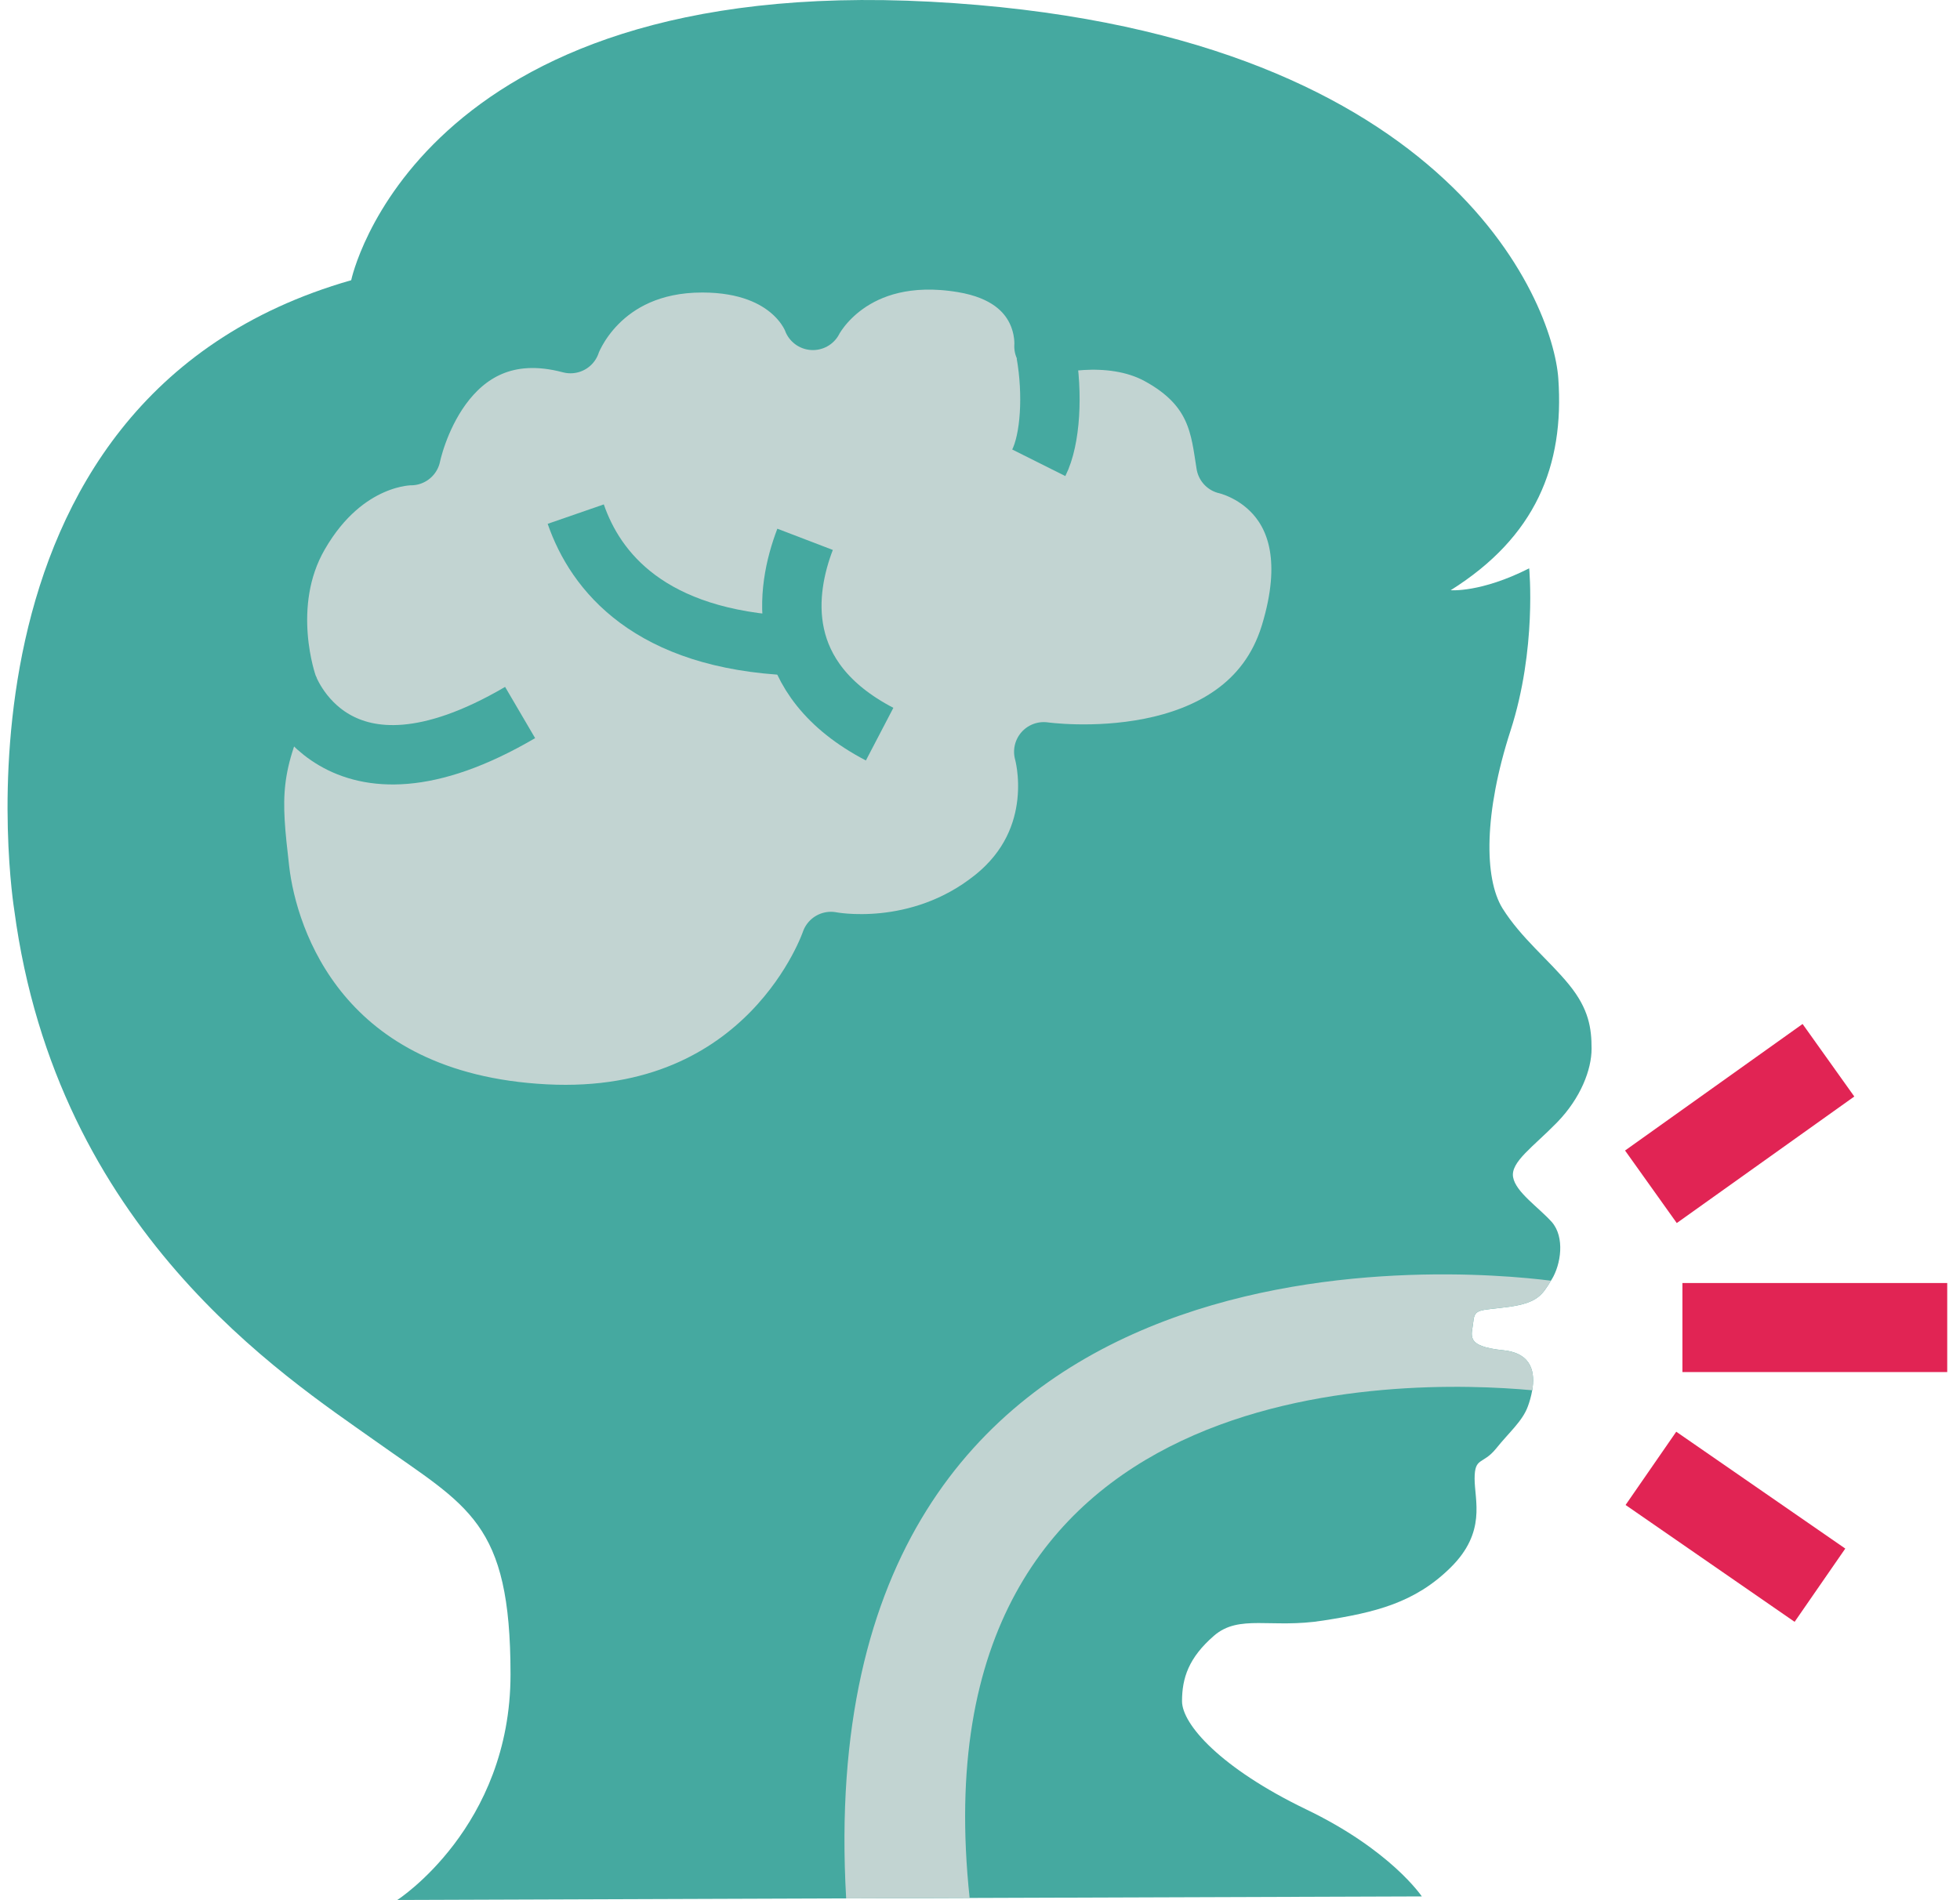 <svg width="66" height="64" viewBox="0 0 66 64" fill="none" xmlns="http://www.w3.org/2000/svg">
<path d="M52.254 41.158C52.701 41.669 52.562 42.586 52.254 43.09C52.247 43.105 52.232 43.12 52.225 43.135C51.932 43.616 51.771 43.879 50.819 44.014C49.831 44.149 49.655 44.059 49.611 44.518C49.568 44.976 49.297 45.345 50.636 45.48C51.617 45.585 51.69 46.269 51.595 46.825C51.559 47.036 51.5 47.231 51.449 47.367C51.266 47.87 50.819 48.238 50.373 48.795C49.926 49.343 49.655 49.065 49.655 49.802C49.655 50.538 50.058 51.598 48.85 52.793C47.642 53.989 46.296 54.312 44.553 54.582C42.804 54.86 41.728 54.357 40.879 55.093C40.03 55.83 39.803 56.514 39.803 57.296C39.803 58.078 41.106 59.551 43.968 60.934C46.837 62.309 47.877 63.873 47.877 63.873L32.651 63.925L28.493 63.94L13.378 63.993C13.378 63.993 17.191 61.543 17.191 56.394C17.191 51.245 15.764 50.756 12.66 48.547C9.557 46.344 1.914 41.436 0.48 30.65C0.48 30.65 -2.324 13.482 11.826 9.438C11.826 9.438 13.97 -0.859 31.341 0.058C48.711 0.982 52.298 10.175 52.474 12.753C52.679 15.685 51.712 18.082 48.85 19.879C48.85 19.879 49.86 19.969 51.493 19.142C51.493 19.142 51.756 21.856 50.863 24.614C49.97 27.373 49.97 29.575 50.592 30.59C51.222 31.597 52.159 32.334 52.832 33.16C53.506 33.987 53.594 34.634 53.594 35.325C53.594 36.017 53.235 36.979 52.43 37.806C51.624 38.632 50.863 39.136 50.951 39.647C51.039 40.151 51.8 40.654 52.254 41.158Z" fill="#45A9A0"/>
<path d="M19.211 11.566C19.211 11.566 20.155 8.852 23.647 8.852C26.714 8.852 27.373 10.791 27.373 10.791C27.373 10.791 28.647 8.228 32.416 8.852C35.367 9.341 35.154 11.663 35.154 11.663C35.154 11.663 37.321 11.032 39.019 11.956C41.025 13.046 41.091 14.474 41.281 15.639C41.281 15.639 44.956 16.414 43.448 21.352C41.94 26.29 35.147 25.321 35.147 25.321C35.147 25.321 35.996 28.23 33.449 30.259C30.901 32.296 27.981 31.71 27.981 31.71C27.981 31.71 25.909 37.911 18.362 37.52C10.815 37.129 9.022 31.71 8.744 29.289C8.466 26.869 8.363 25.802 9.688 23.088C9.688 23.088 8.7 20.375 10.069 18.007C11.628 15.301 13.838 15.346 13.838 15.346C13.838 15.346 14.827 10.408 19.211 11.573V11.566Z" fill="#C2D4D2" stroke="#45A9A0" stroke-width="2" stroke-linejoin="round"/>
<path d="M19.387 17.316C20.053 19.24 21.861 21.54 26.678 21.75" stroke="#45A9A0" stroke-width="2" stroke-linejoin="round"/>
<path d="M27.11 18.165C26.451 19.886 26.019 22.848 29.62 24.727" stroke="#45A9A0" stroke-width="2" stroke-linejoin="round"/>
<path d="M9.688 23.088C9.688 23.088 11.255 27.666 17.514 23.998" stroke="#45A9A0" stroke-width="2" stroke-linejoin="round"/>
<path d="M34.979 15.587C35.374 14.798 35.462 13.272 35.221 11.904L34.979 15.587Z" fill="#CCDBDA"/>
<path d="M34.979 15.587C35.374 14.798 35.462 13.272 35.221 11.904" stroke="#45A9A0" stroke-width="2" stroke-linejoin="round"/>
<path d="M56.653 44.713H65.57" stroke="#E12454" stroke-width="3" stroke-linejoin="round"/>
<path d="M55.592 49.455L61.284 53.391" stroke="#E12454" stroke-width="3" stroke-linejoin="round"/>
<path d="M55.592 39.972L61.57 35.71" stroke="#E12454" stroke-width="3" stroke-linejoin="round"/>
<path d="M49.611 44.518C49.568 44.976 49.297 45.345 50.636 45.48C51.617 45.585 51.69 46.269 51.595 46.825C47.276 46.427 30.748 46.059 32.651 63.925L28.493 63.94C27.176 40.812 49.026 42.729 52.225 43.135C51.932 43.616 51.771 43.879 50.819 44.014C49.831 44.149 49.655 44.059 49.611 44.518Z" fill="#C2D4D2"/>
</svg>
